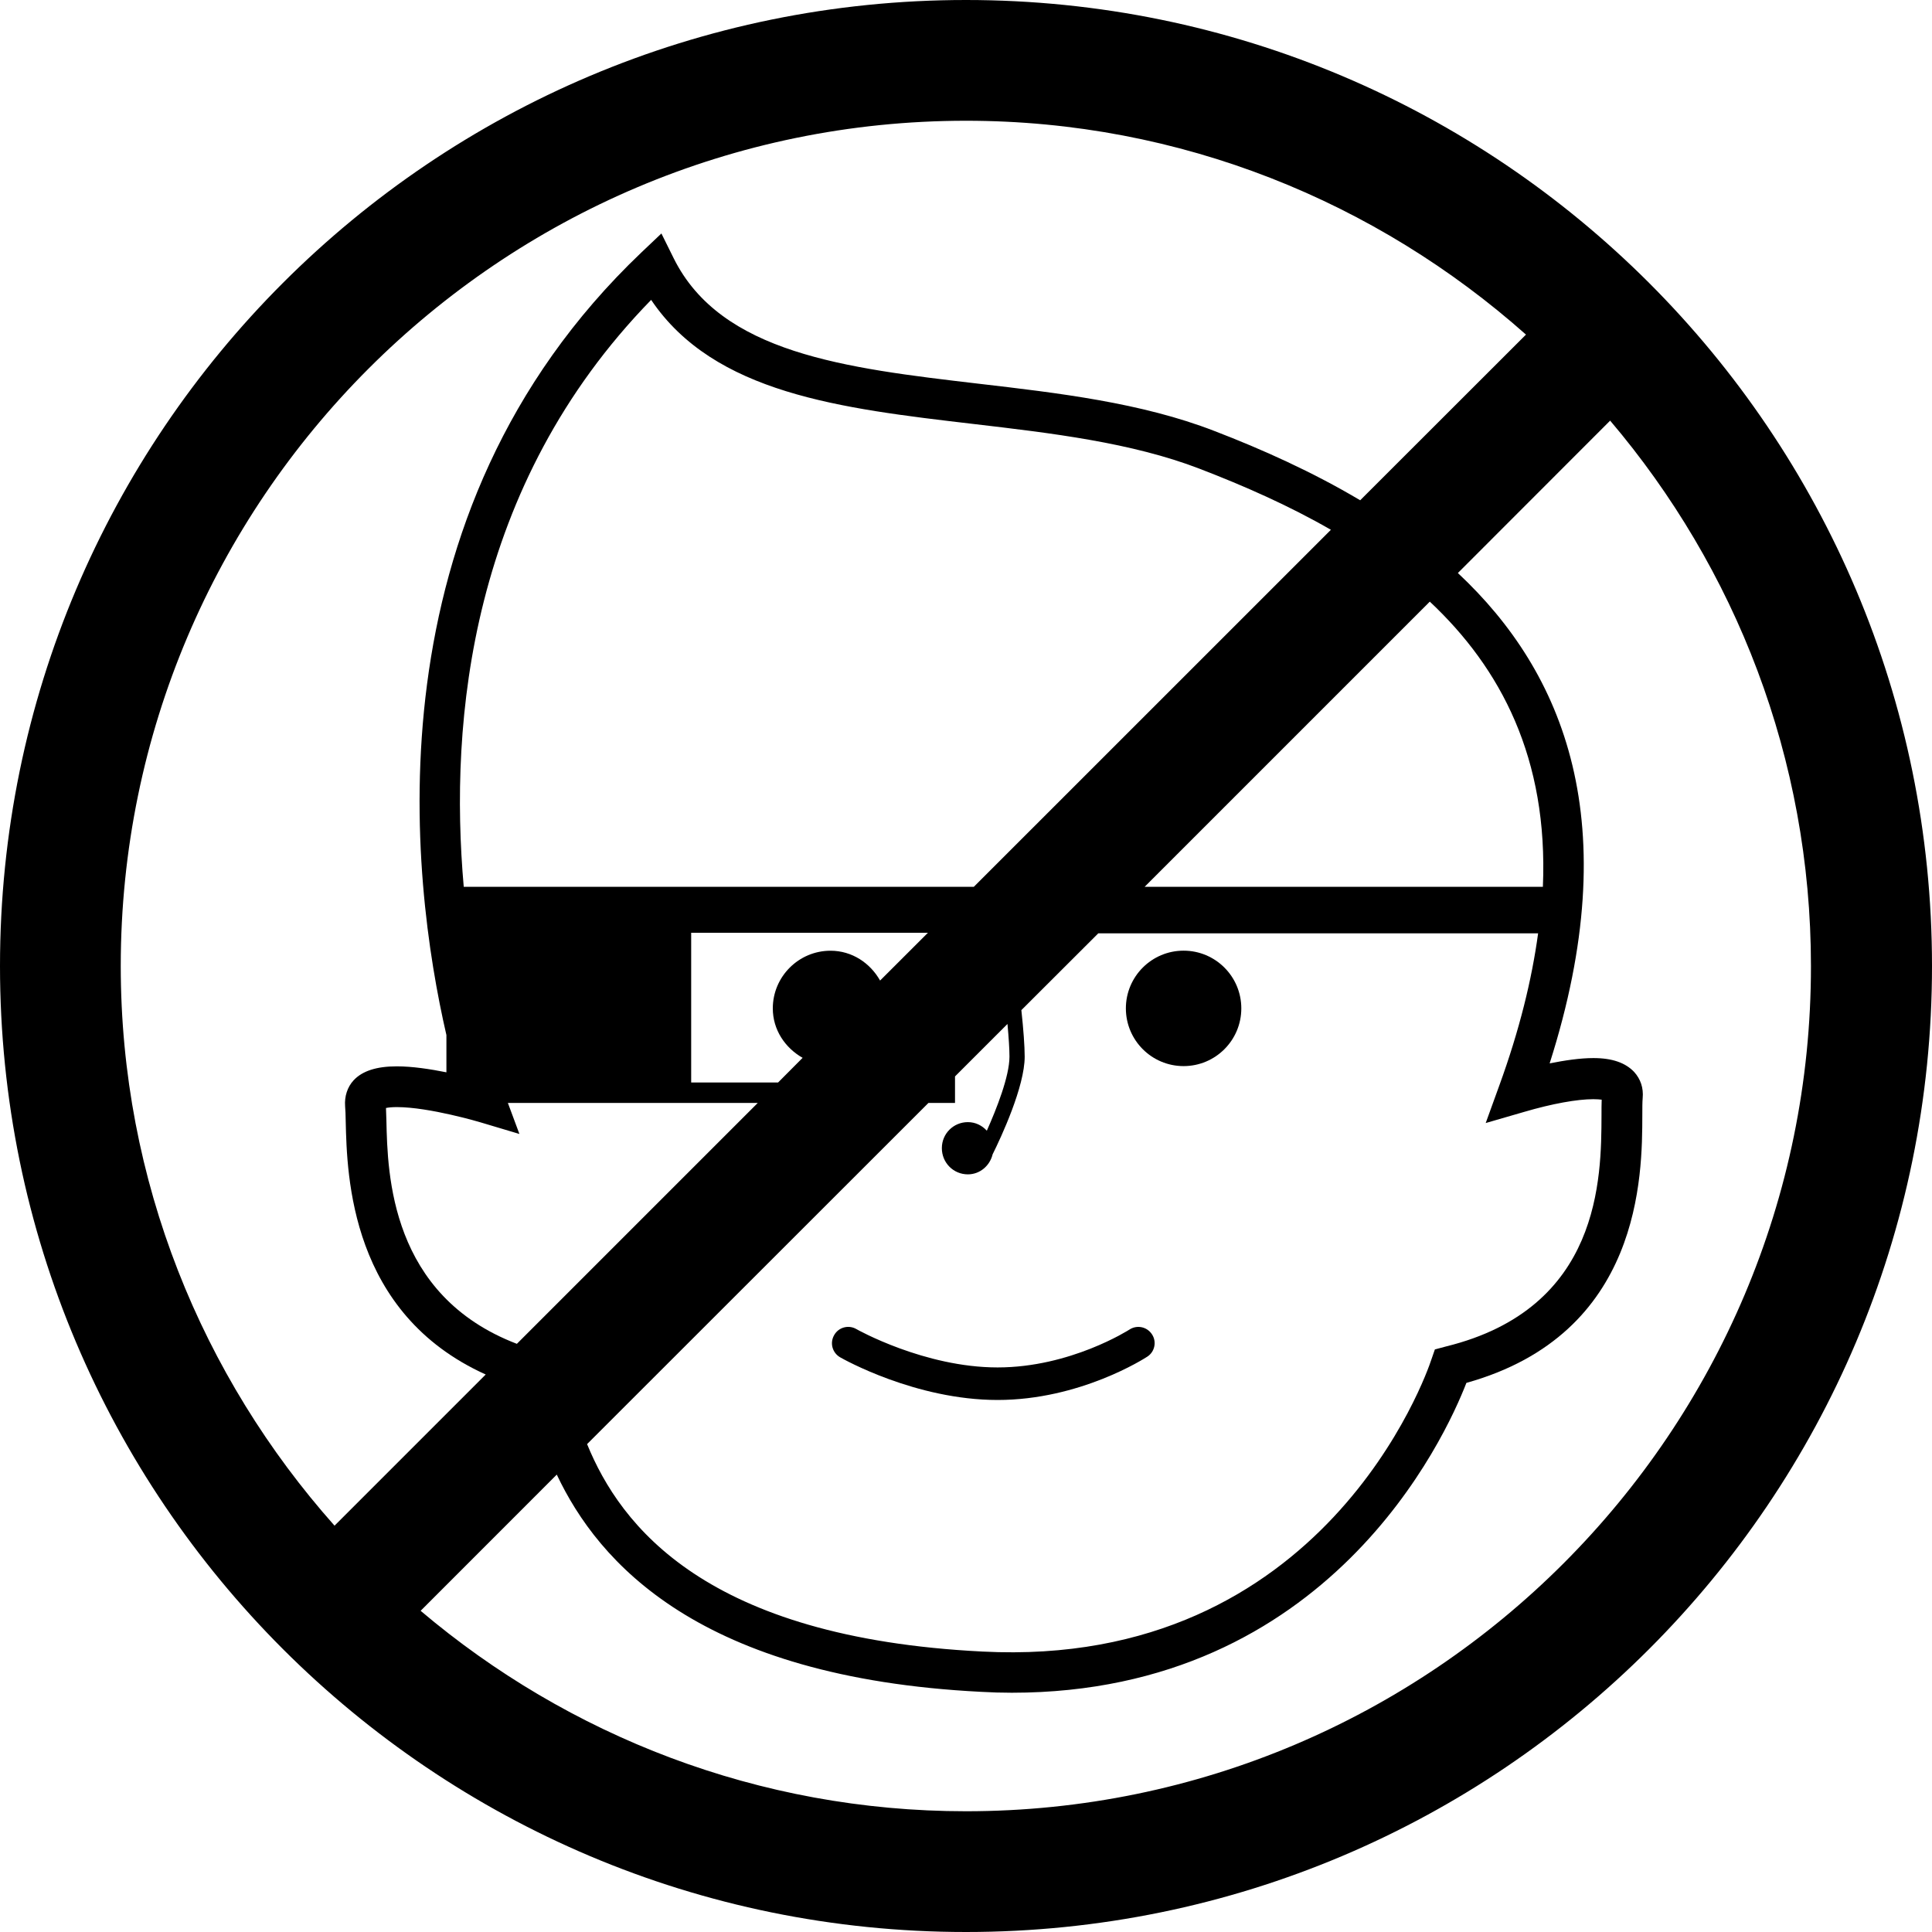 <?xml version="1.0" encoding="iso-8859-1"?>
<!-- Generator: Adobe Illustrator 16.0.0, SVG Export Plug-In . SVG Version: 6.00 Build 0)  -->
<!DOCTYPE svg PUBLIC "-//W3C//DTD SVG 1.1//EN" "http://www.w3.org/Graphics/SVG/1.1/DTD/svg11.dtd">
<svg version="1.1" id="Capa_1" xmlns="http://www.w3.org/2000/svg" xmlns:xlink="http://www.w3.org/1999/xlink" x="0px" y="0px"
	 width="32px" height="32px" viewBox="0 0 32 32" style="enable-background:new 0 0 32 32;" xml:space="preserve">
<g>
	<g>
		<path d="M16,0C7.163,0,0,7.163,0,16s7.163,16,16,16s16-7.162,16-16C32,7.163,24.838,0,16,0z M2,16C2,8.28,8.28,2,16,2
			c3.559,0,6.803,1.347,9.275,3.542l-2.746,2.744c-0.791-0.47-1.625-0.844-2.416-1.148c-1.207-0.468-2.584-0.629-3.916-0.784
			c-2.189-0.257-4.258-0.5-5.04-2.079l-0.202-0.408l-0.331,0.314c-4.568,4.348-3.823,10.391-3.23,12.963v0.617
			c-0.269-0.054-0.565-0.099-0.821-0.099c-0.337,0-0.571,0.076-0.716,0.231c-0.104,0.113-0.153,0.267-0.141,0.429
			c0.006,0.062,0.008,0.146,0.01,0.248c0.021,0.913,0.078,3.184,2.319,4.196l-2.504,2.504C3.348,22.803,2,19.561,2,16z
			 M25.555,14.688h-6.596l4.723-4.723C24.859,11.068,25.646,12.563,25.555,14.688z M8.412,18.268h4.139l-3.99,3.99
			C6.466,21.456,6.419,19.45,6.4,18.559c-0.002-0.08-0.004-0.146-0.007-0.207c0.037-0.008,0.095-0.015,0.181-0.015
			c0.536,0,1.377,0.25,1.386,0.253l0.643,0.192L8.412,18.268z M14.577,16.241c-0.164-0.29-0.464-0.494-0.821-0.494
			c-0.527,0-0.956,0.429-0.956,0.955c0,0.356,0.205,0.655,0.494,0.819l-0.406,0.408h-1.44v-2.479h3.921L14.577,16.241z
			 M15.378,18.268h0.44v-0.439l0.869-0.869c0.02,0.221,0.033,0.414,0.033,0.539c0,0.33-0.215,0.869-0.375,1.229
			c-0.078-0.086-0.188-0.142-0.314-0.142c-0.238,0-0.431,0.19-0.431,0.431s0.191,0.434,0.431,0.434c0.203,0,0.365-0.146,0.41-0.332
			c0.143-0.287,0.531-1.123,0.531-1.617c0-0.172-0.021-0.457-0.055-0.771l1.274-1.272h7.285c-0.104,0.765-0.309,1.603-0.643,2.521
			l-0.225,0.621l0.635-0.184c0.465-0.137,0.881-0.211,1.146-0.211c0.062,0,0.105,0.004,0.14,0.008
			c-0.003,0.072-0.003,0.16-0.003,0.26c-0.004,1.037-0.008,3.197-2.577,3.828l-0.183,0.049l-0.061,0.176
			c-0.066,0.203-1.766,5.119-7.432,4.828c-4.582-0.229-5.996-2.082-6.549-3.436L15.378,18.268z M16.13,14.688H7.681
			c-0.244-2.756,0.104-6.644,3.104-9.721c1.047,1.552,3.135,1.797,5.336,2.055c1.291,0.151,2.623,0.308,3.751,0.743
			c0.733,0.282,1.478,0.61,2.172,1.01L16.13,14.688z M16,30c-3.44,0-6.593-1.254-9.033-3.32l2.255-2.256
			c0.687,1.455,2.356,3.361,7.025,3.598c0.174,0.01,0.344,0.015,0.512,0.015c5.254,0,7.18-4.229,7.529-5.132
			c2.906-0.812,2.912-3.436,2.914-4.436c0-0.117,0-0.217,0.006-0.283c0.015-0.166-0.034-0.313-0.142-0.432
			c-0.143-0.15-0.36-0.229-0.674-0.229c-0.225,0-0.479,0.039-0.725,0.088c1.27-3.981,0.242-6.474-1.52-8.122l2.522-2.524
			c2.072,2.44,3.326,5.592,3.326,9.033C30,23.723,23.723,30,16,30z"/>
		<circle cx="19.604" cy="16.702" r="0.956"/>
		<path d="M16.523,23.188c1.366,0,2.434-0.688,2.479-0.717c0.125-0.08,0.16-0.248,0.078-0.371c-0.082-0.125-0.248-0.16-0.373-0.078
			c-0.01,0.006-0.977,0.627-2.184,0.627c-1.211,0-2.33-0.629-2.342-0.637c-0.128-0.072-0.293-0.029-0.366,0.104
			c-0.073,0.129-0.029,0.29,0.1,0.365C13.965,22.51,15.166,23.188,16.523,23.188z"/>
	</g>
</g>
<g>
</g>
<g>
</g>
<g>
</g>
<g>
</g>
<g>
</g>
<g>
</g>
<g>
</g>
<g>
</g>
<g>
</g>
<g>
</g>
<g>
</g>
<g>
</g>
<g>
</g>
<g>
</g>
<g>
</g>
</svg>
